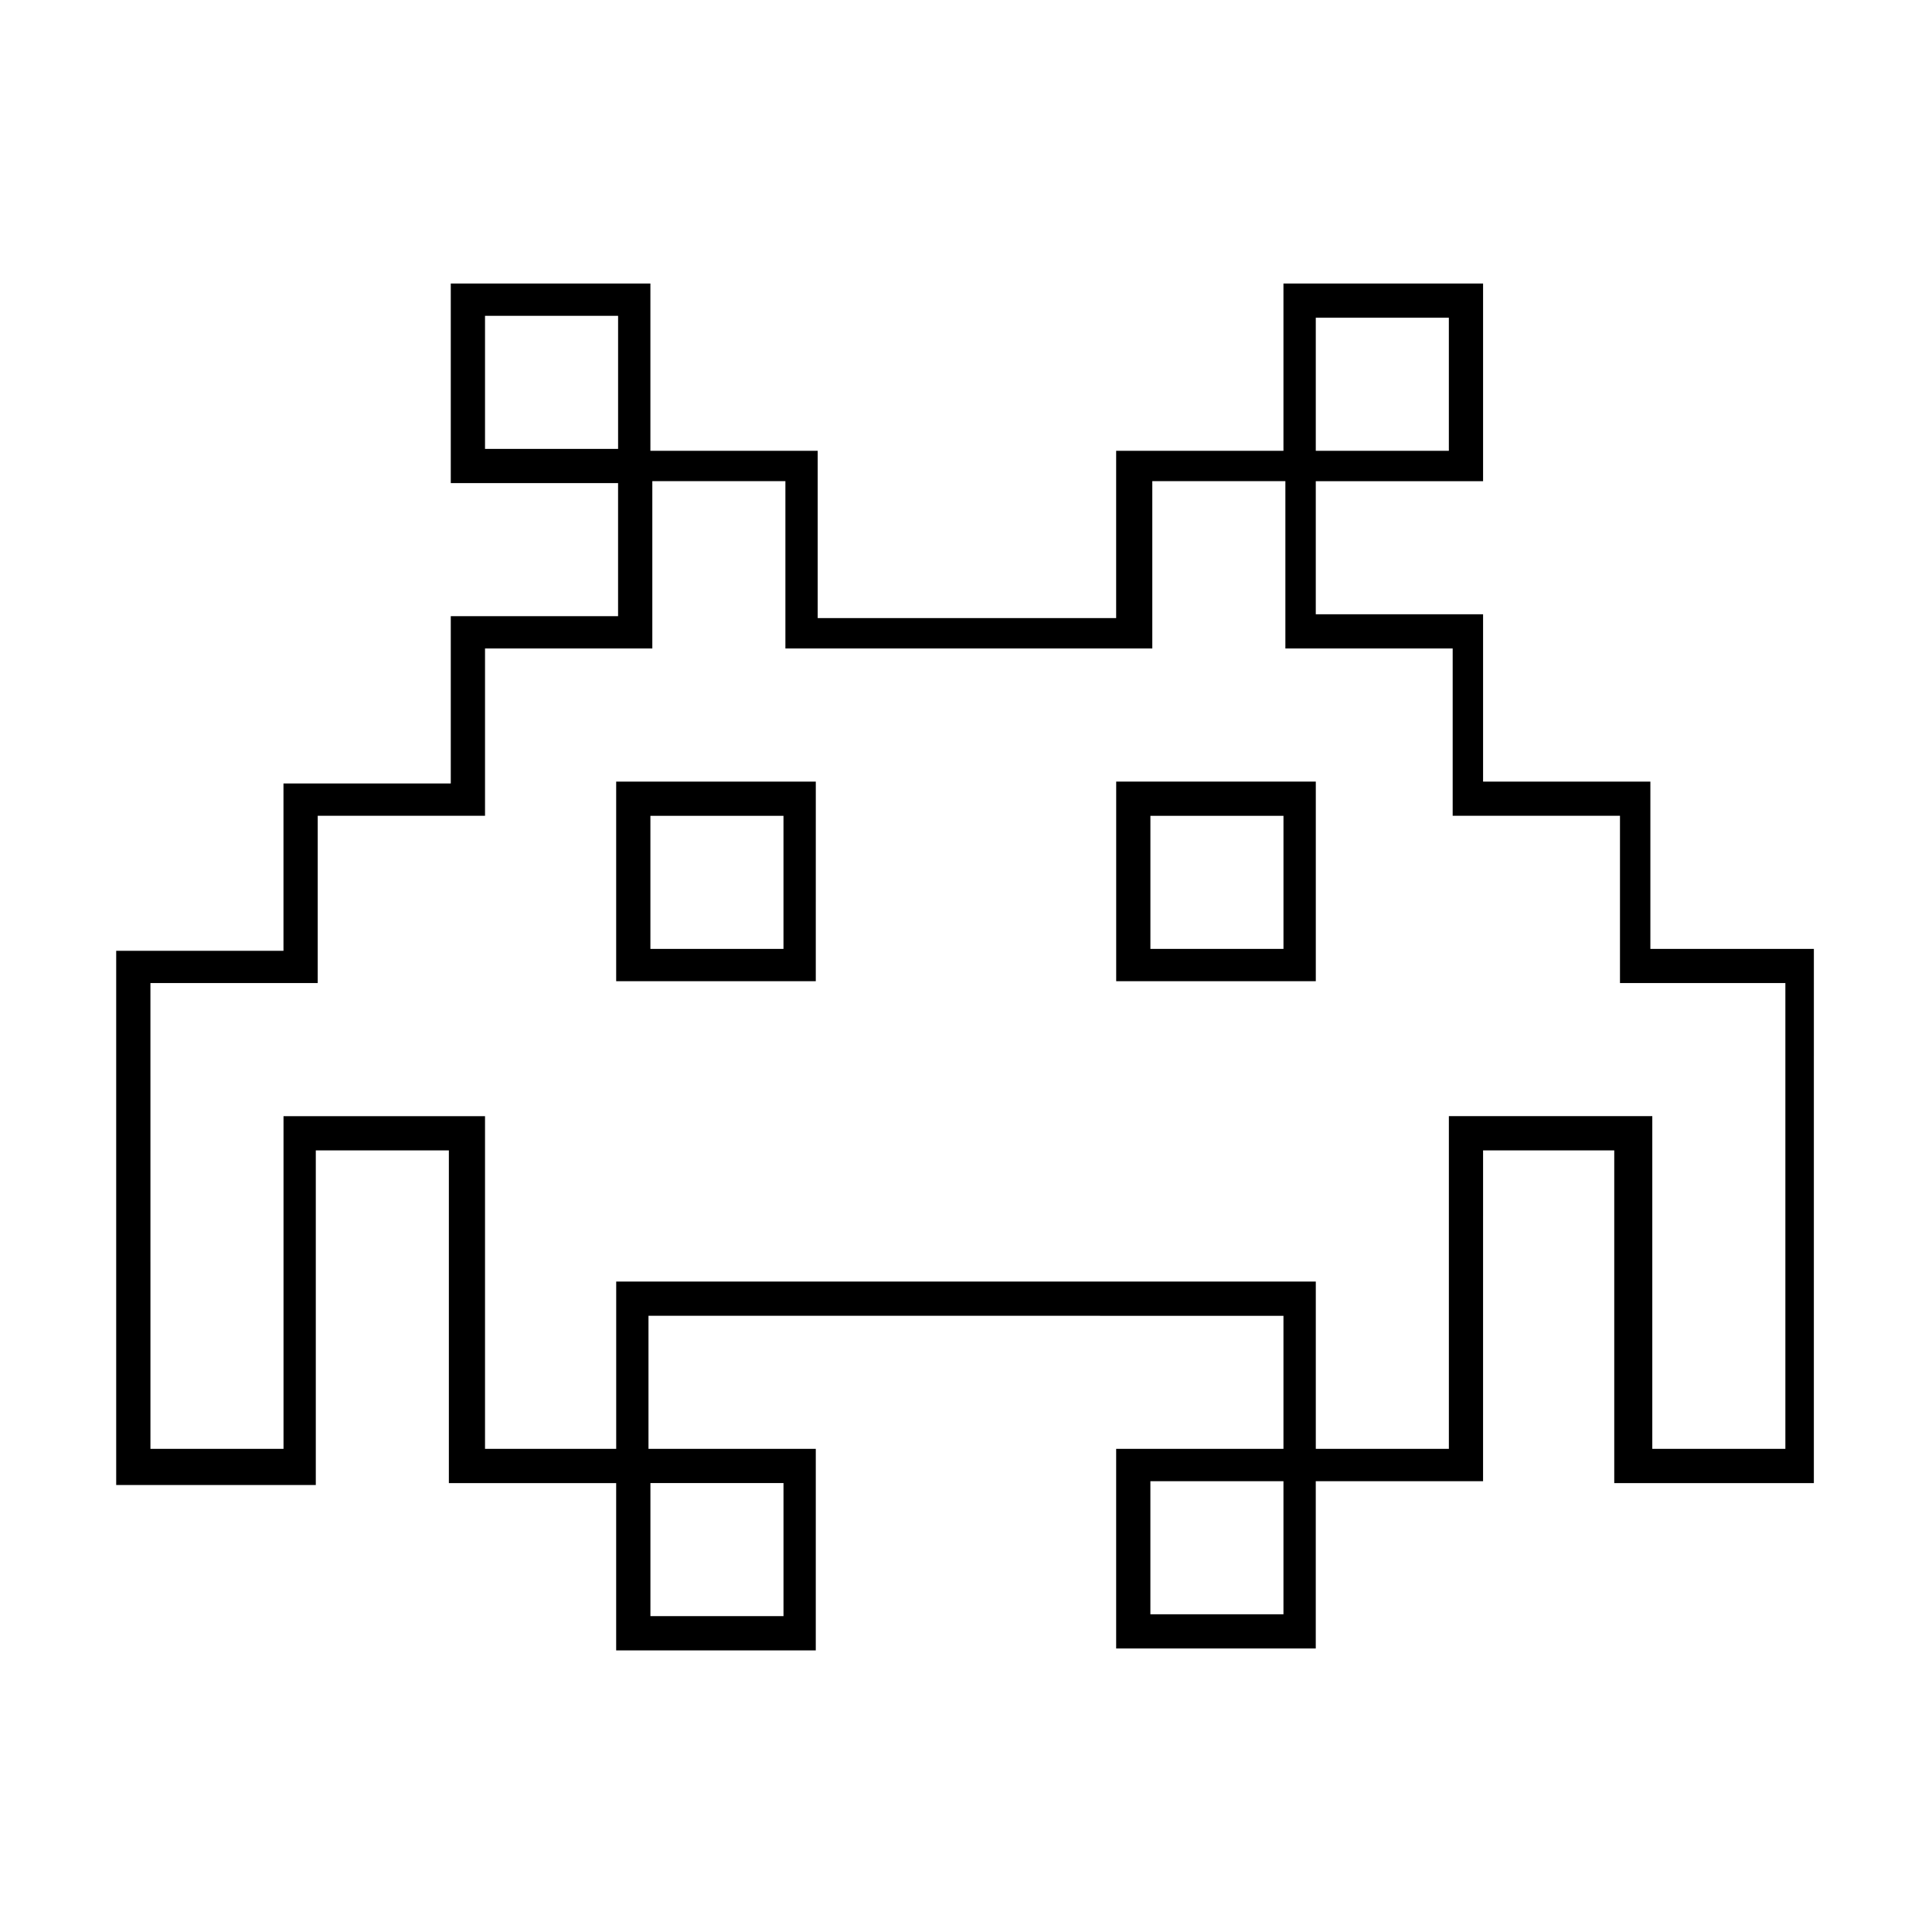 <?xml version="1.0" encoding="UTF-8"?>
<!-- Uploaded to: SVG Repo, www.svgrepo.com, Generator: SVG Repo Mixer Tools -->
<svg fill="#000000" width="800px" height="800px" version="1.1" viewBox="144 144 512 512" xmlns="http://www.w3.org/2000/svg">
 <g>
  <path d="m360.7 351.13h-53.406v52.898h52.898l0.004-52.898zm-9.07 44.336h-35.266v-35.266h35.266z"/>
  <path d="m484.13 492.7v35.266h-44.336v52.898h52.898v-44.336h44.336l0.004-87.66h34.762v88.168h52.898l0.004-141.57h-43.328v-44.336h-44.336v-44.336h-44.336v-35.266h44.336v-52.395h-52.902v44.336h-44.336v44.336l-79.094-0.004v-44.336h-44.336v-44.336l-52.902 0.004v52.898h44.336v35.266h-44.336v44.336h-44.336v44.336h-44.332v141.57h52.898v-88.672h35.266v88.168h44.336v44.336h52.898l0.004-53.406h-44.336v-35.266zm0 79.098h-35.266v-35.266h35.266zm8.566-343.6h35.266v35.266h-35.266zm-220.16 34.762v-35.266h35.266v35.266zm79.098 274.07v35.266h-35.266v-35.266zm-79.098-9.07v-88.164h-53.402v88.168h-35.266l-0.004-123.44h44.336v-44.336h44.336v-44.336h44.336v-44.336h35.266v44.336h97.234v-44.336h35.266v44.336h44.336v44.336h44.336v44.336h43.832v123.43h-35.266v-88.164h-53.91v88.168h-35.266v-44.336h-185.4v44.336z"/>
  <path d="m492.7 351.13h-52.898v52.898h52.898zm-8.566 44.336h-35.266v-35.266h35.266z"/>
 </g>
</svg>